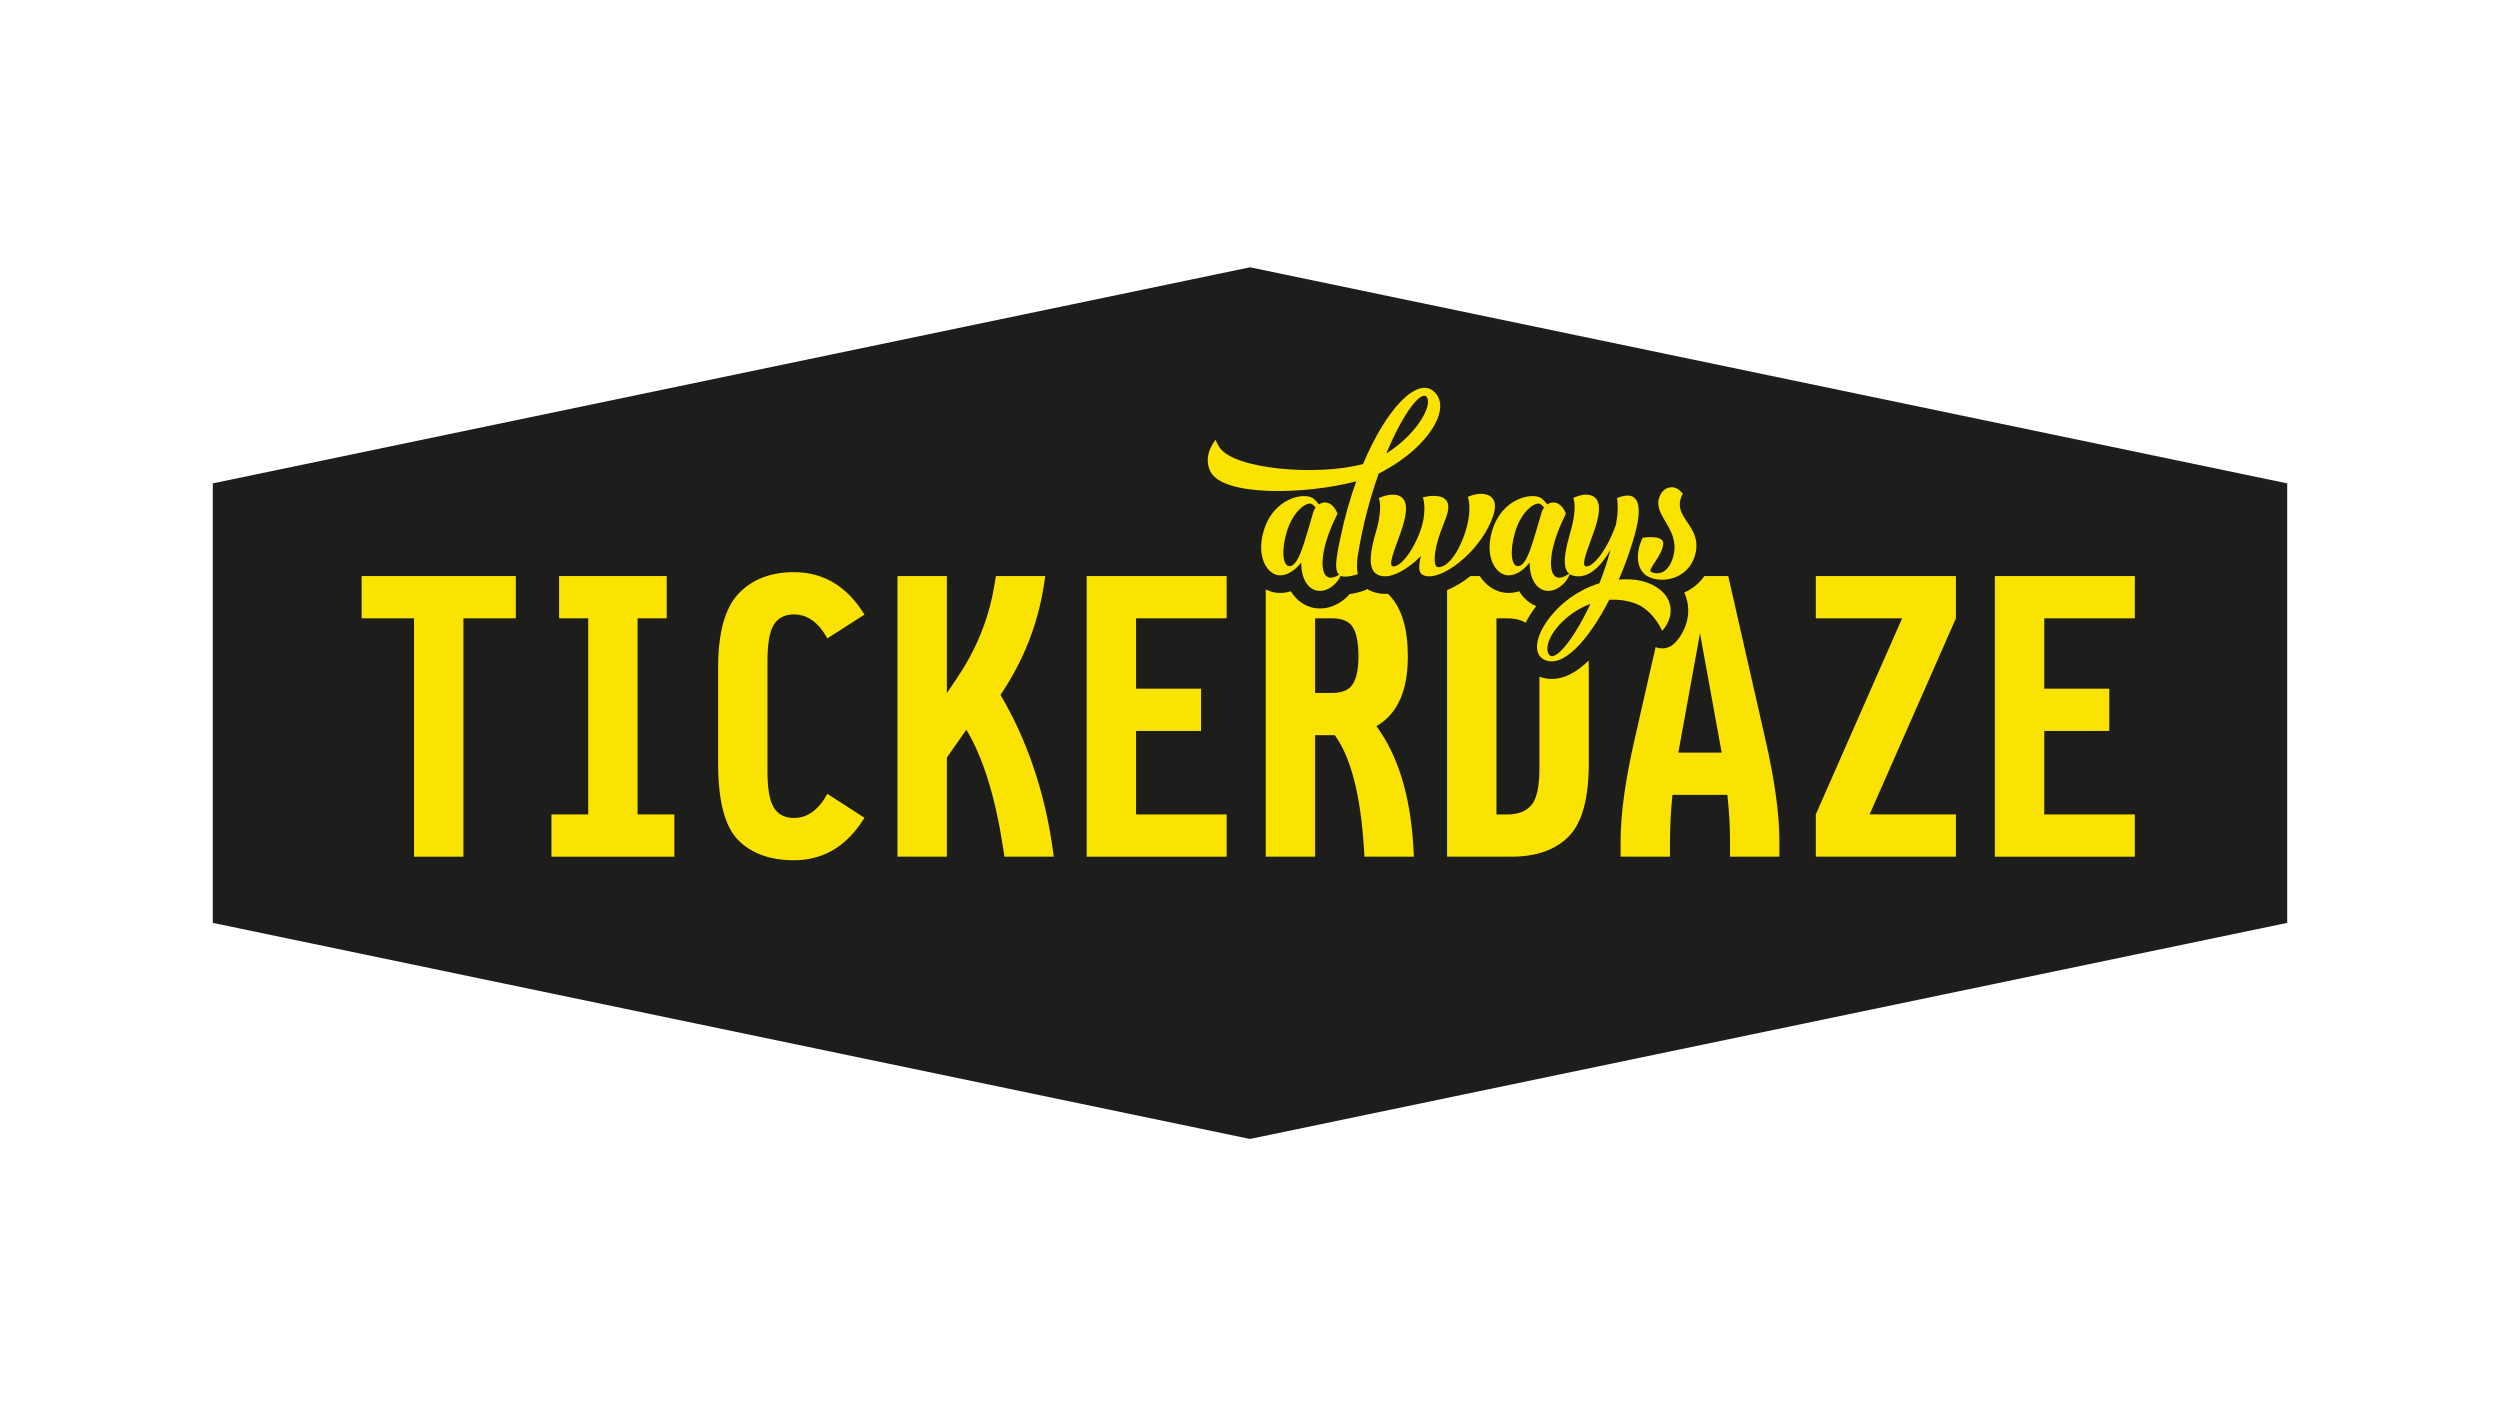 <?xml version="1.0" encoding="UTF-8"?>
<svg id="Layer_1" data-name="Layer 1" xmlns="http://www.w3.org/2000/svg" viewBox="0 0 1920 1080">
  <defs>
    <style>
      .cls-1 {
        fill: #1d1d1b;
      }

      .cls-2 {
        fill: #fae300;
      }
    </style>
  </defs>
  <polygon class="cls-1" points="960 874.72 959.05 874.53 163.43 708.77 163.43 371.23 960 205.28 1756.57 371.23 1756.57 708.77 960 874.72"/>
  <g>
    <g>
      <path class="cls-2" d="M396.13,474.88h-40.24v183.06h-37.92v-183.06h-40.24v-32.47h118.4v32.47Z"/>
      <path class="cls-2" d="M517.91,657.94h-94.4v-32.47h28.24v-150.6h-22.37v-32.47h82.66v32.47h-22.37v150.6h28.24v32.47Z"/>
      <path class="cls-2" d="M663.91,628.07c-13.37,21.73-31.42,32.6-54.15,32.6-18.37,0-32.67-5.18-42.9-15.55-10.23-10.37-15.35-30.1-15.35-59.2v-72.84c0-27.1,5.23-46.15,15.69-57.16,10.45-11,24.64-16.51,42.56-16.51,22.73,0,40.79,10.87,54.15,32.6l-28.51,18.28c-6.73-12.28-15.28-18.42-25.65-18.42-7.01,0-12.14,2.61-15.41,7.82-3.27,5.22-4.91,14.47-4.91,27.76v85.16c0,13.2,1.64,22.43,4.91,27.69,3.27,5.26,8.41,7.89,15.41,7.89,10.37,0,18.91-6.18,25.65-18.55l28.51,18.42Z"/>
      <path class="cls-2" d="M727.19,442.42v89.89l7.72-11.46c15.43-22.83,25.15-47.33,29.12-73.53l.81-4.91h37.92l-1.09,7.23c-4.73,30.19-15.82,58.2-33.28,84.03,20.01,34.1,33.19,72.34,39.56,114.72l1.36,9.55h-37.92l-1.12-7.5c-5.97-38.74-15.34-68.75-28.12-90.03l-14.96,21.42v76.12h-37.92v-215.53h37.92Z"/>
      <path class="cls-2" d="M942.05,657.94h-107.49v-215.53h107.49v32.47h-69.57v54.02h49.93v32.47h-49.93v64.11h69.57v32.47Z"/>
      <path class="cls-2" d="M1085.85,657.94h-37.92l-.53-7.76c-2.59-40.08-10.01-68.6-22.25-85.55h-15.14v93.3h-37.92v-215.53h55.25c17.28,0,30.58,4.97,39.9,14.9,9.32,9.93,13.98,25.56,13.98,46.9,0,26.44-8.05,44.25-24.14,53.46,16.37,22.22,25.78,52.46,28.24,90.73l.55,9.53ZM1043.29,504.2c0-10.14-1.39-17.56-4.17-22.26-2.78-4.71-8.15-7.06-16.1-7.06h-13.01v57.29h13.01c7.95,0,13.31-2.36,16.1-7.07,2.78-4.7,4.17-11.68,4.17-20.91Z"/>
      <path class="cls-2" d="M1220.2,585.92c0,27.19-5.12,45.99-15.35,56.4-10.23,10.41-24.98,15.62-44.26,15.62h-49.24v-215.53h49.24c19.28,0,34.03,5.2,44.26,15.61,10.23,10.41,15.35,29.17,15.35,56.27v71.62ZM1182.28,590.05v-79.88c0-14.08-2.06-23.48-6.18-28.2-4.12-4.73-10.21-7.08-18.27-7.08h-8.56v150.6h8.56c8.06,0,14.15-2.39,18.27-7.16,4.12-4.77,6.18-14.2,6.18-28.27Z"/>
      <path class="cls-2" d="M1282.54,645.94v12h-37.92v-12c0-20.73,3.59-46.79,10.78-78.16l28.51-125.36h43.38l28.51,125.36c7.18,31.37,10.78,57.43,10.78,78.16v12h-37.92v-12c0-11.09-.68-22.92-2.03-35.47h-42.2c-1.25,12.55-1.88,24.37-1.88,35.47ZM1305.6,486.34l-16.64,91.67h33.28l-16.64-91.67Z"/>
      <path class="cls-2" d="M1502.15,657.94h-107.62v-32.47l66.29-150.6h-66.29v-32.47h107.62v32.47l-66.3,150.6h66.3v32.47Z"/>
      <path class="cls-2" d="M1639.55,657.94h-107.49v-215.53h107.49v32.47h-69.57v54.02h49.93v32.47h-49.93v64.11h69.57v32.47Z"/>
    </g>
    <g>
      <path class="cls-1" d="M1013.7,467.29c-1.3,0-2.62-.1-3.97-.3-6.92-1.07-13.81-5.34-18.4-12.89-3.09.96-5.94,1.28-8.36,1.28-7.69,0-15.11-3.92-20.35-10.76-7.55-9.87-9.55-24.15-5.48-39.2,9.36-34.97,43.85-44.33,58.91-33.86.23.15.44.31.65.47.13.11.26.22.39.32,8.12-.21,15.77,4.42,20.51,12.6.08.14.15.27.23.41,1.34,2.5,1.97,4.27,2.19,4.92.91,2.75.91,5.72,0,8.48-.12.34-.55,1.44-1.35,3.09-1.77,3.62-6.97,14.19-8.82,24.57,2.96-.18,5.93.65,8.47,2.42,4.78,3.35,6.88,9.38,5.19,14.95-.16.54-.78,2.47-2.02,4.95-4.34,9.11-14.69,18.55-27.78,18.55Z"/>
      <path class="cls-1" d="M1033.22,456.38c-3.41,0-6.51-.63-9.2-1.87-15.77-7.24-11.53-26.88-7.8-44.21,1.61-7.75,3.46-15.38,5.55-22.84-13.21,2.04-27.22,3.16-40.21,3.16-35.17,0-56.73-7.61-64.1-22.63-8.15-16.45.03-32.37,6.16-39.19,3.16-3.52,7.91-5.14,12.59-4.23,4.65.89,8.48,4.15,10.12,8.59h0s.54,1.31,1.63,3.16c2.72,3.61,23.17,11.18,57.43,11.18,11.76,0,22.81-.96,31.83-2.76,9.99-22.14,31-60.39,56.87-60.39,5.59,0,10.86,1.88,15.22,5.43,7.55,6.15,11.15,15.16,10.16,25.39-1.95,19.89-21.34,42.51-49.58,57.98-6.07,17.93-10.69,36.61-13.73,55.61-.88,5.62-.18,9.09-.18,9.13,1.72,6.7-1.98,13.33-8.48,15.72-1.25.45-7.79,2.76-14.25,2.76Z"/>
      <path class="cls-1" d="M1097.75,456.12c-.75,0-1.46-.03-2.17-.08-6.28-.51-10.43-2.87-13.11-5.37-6.36,3.47-13.86,5.9-20.8,5.37-9.84-.76-15.21-5.73-17.98-9.77-5.98-8.69-6.01-20.93-.1-40.92,3.34-11.47,2.91-16.67,2.75-17.79-1.15-2.85-1.29-6.02-.38-8.98,1.1-3.57,3.63-6.54,6.98-8.18,1.38-.67,8.66-4.03,16.8-4.03,4.67,0,8.89,1.07,12.56,3.2.77.45,1.49.91,2.16,1.41,1.41-.92,3.01-1.59,4.68-2.06.97-.26,6.1-1.6,12.03-1.6,7.5,0,12.67,2.13,16.21,4.76,1.36-1.27,3.02-2.26,4.83-2.99l1.2-.5c4.41-1.85,9.35-2.85,13.97-2.85,8.49,0,15.58,3.27,19.94,9.22,3.26,4.45,6.36,12.31,2.53,24.53-9.06,28.59-39.8,56.63-62.09,56.63Z"/>
      <path class="cls-1" d="M1189.12,467.29c-1.3,0-2.63-.1-3.97-.3-6.92-1.06-13.82-5.34-18.41-12.88-3.09.95-5.93,1.27-8.35,1.27-7.7,0-15.12-3.92-20.35-10.76-7.56-9.86-9.56-24.15-5.49-39.2,9.37-34.98,43.86-44.34,58.92-33.87.22.15.44.31.65.47.14.11.26.22.4.32,8.18-.21,15.77,4.42,20.5,12.6.09.15.16.29.25.44,1.31,2.46,1.95,4.21,2.16,4.84.94,2.78.94,5.79,0,8.58-.11.34-.53,1.41-1.33,3.03-1.77,3.62-6.97,14.19-8.83,24.59,2.95-.19,5.95.65,8.49,2.44,4.77,3.36,6.86,9.39,5.16,14.98-.15.53-.77,2.43-1.99,4.87-4.35,9.14-14.71,18.58-27.79,18.58Z"/>
      <path class="cls-1" d="M1191.58,521.43c-4.3,0-8.41-1.01-12.21-3-8.78-4.65-13.37-13.88-12.33-24.72,1.3-13.63,11.78-30.77,28.42-43.64-1.2-1.13-2.16-2.29-2.92-3.39-6.78-9.82-4.76-23.6.38-41.27,3.36-11.52,2.93-16.73,2.76-17.85-1.1-2.75-1.28-5.79-.47-8.67.97-3.49,3.31-6.44,6.48-8.19,1.32-.72,8.28-4.33,16.43-4.33,4.54,0,8.68,1.07,12.35,3.2,1.18.67,2.26,1.4,3.23,2.19.4-.31.81-.59,1.25-.85.75-.45,2.24-1.23,4.27-1.84,11.61-4.14,21.82-1.65,27.76,6.16,6.15,8.07,6.67,20.36,1.62,38.69-1.67,6.09-3.67,12.39-5.97,18.82,14.29,3.12,26.33,11.73,31.18,22.98,7.28,17-1.46,32.09-7.78,38.34-3.18,3.15-7.68,4.53-12.11,3.65-4.38-.86-8.07-3.85-9.81-7.97-1.3-2.94-6.27-11.3-13.12-13.72-2.31-.8-4.66-1.35-7.08-1.67-12.76,23-31.17,47.08-52.3,47.08h0Z"/>
      <path class="cls-1" d="M1276.41,458.74c-7.52,0-14.6-2.06-19.95-5.79-10.7-7.27-17.17-24.27-7.18-45.64,1.88-4.02,5.61-6.86,9.99-7.59.25-.05,1.7-.28,3.76-.47-2.54-5.69-4.15-12.45-1.92-20.21,3.09-11.09,12.01-18.32,22.7-18.32,6.01,0,11.7,2.38,16.01,6.7l2.06,2.06c4.19,4.17,5.18,10.58,2.45,15.81-1.22,2.34-1.25,2.38,2.69,8.19,4.89,7.24,12.28,18.17,8.11,35.2-5.62,22.22-24.36,30.06-38.72,30.06Z"/>
    </g>
    <g>
      <path class="cls-2" d="M999.38,431.99c-4.89,6.17-10.59,9.89-16.41,9.89-8.72,0-18.27-12.68-12.8-32.93,7.09-26.54,31.3-31.07,38.17-26.3,1.63,1.28,3.26,2.91,4.54,4.77,3.84-2.67,9.19-2.32,13.03,4.31.94,1.75,1.28,2.79,1.28,2.79-.35,1.05-8.96,16.64-11.06,32.12-1.63,11.52,1.06,23.27,14.43,13.27,0,0-.35,1.16-1.16,2.79-2.33,4.88-9.08,12.22-17.69,10.94-6.75-1.05-12.45-8.61-12.33-21.64ZM1010.43,389.74c-.93-1.16-1.97-2.09-3.02-2.67-3.96-2.09-14.79,5.94-19.32,21.88-4.42,15.12-2.44,25.84,2.1,25.84,4.18,0,7.57-5.58,11.75-19.09l.82-2.56c2.33-8.03,4.54-15.01,5.82-19.79.35-1.28,1.05-2.56,1.85-3.61Z"/>
      <path class="cls-2" d="M1062,362.05l-3.15,1.63c-6.51,18.27-12.33,39.69-16.06,62.96-1.39,8.85,0,14.31,0,14.31,0,0-8.84,3.26-13.15,1.28-5.58-2.56-3.49-13.97-.23-29.09,3.26-15.71,7.45-30.37,12.21-43.52-38.87,10.35-102.53,11.87-112.07-7.57-6.28-12.69,4.07-24.21,4.07-24.21,0,0,.81,2.21,2.67,5.36,10.7,17.45,76,22.57,110.56,13.15,18.04-43.06,41.31-66.34,53.88-56.1,15.13,12.34-3.14,42.83-38.75,61.8ZM1064.68,348.32c25.14-16.06,35.73-38.18,30.96-43.53-4.54-5.01-18.15,12.69-30.96,43.53Z"/>
      <path class="cls-2" d="M1096.69,442.58c-7.22-.58-7.91-5-5.47-15.48-9.89,9.89-20.94,16.06-28.51,15.48-10.36-.81-13.15-9.78-6.17-33.4,5.94-20.36,2.33-26.65,2.33-26.65,0,0,10.24-5,16.64-1.28,7.09,4.07,4.19,16.52.12,27.93-5.01,14.09-10.01,25.84-5.47,25.84,7.91,0,20.25-20.94,22.93-35.6,2.09-11.41-.35-17.46-.35-17.46,0,0,24.9-6.87,18.5,13.5-.58,1.86-1.27,3.61-1.97,5.47-1.05,2.67-2.21,5.58-3.15,8.26-5,14.09-5.93,26.42-1.39,26.42,9.78,0,20.02-20.02,22.93-36.19,2.09-11.41-.35-17.81-.35-17.81,0,0,.58-.24,1.4-.58,8.61-3.61,23.74-3.03,18.27,14.42-8.03,25.37-36.08,48.3-50.27,47.13Z"/>
      <path class="cls-2" d="M1174.8,431.99c-4.89,6.17-10.59,9.89-16.41,9.89-8.73,0-18.28-12.68-12.8-32.93,7.1-26.54,31.3-31.07,38.17-26.3,1.63,1.28,3.26,2.91,4.54,4.77,3.85-2.67,9.19-2.32,13.04,4.31.93,1.75,1.27,2.79,1.27,2.79-.35,1.05-8.96,16.64-11.05,32.12-1.63,11.52,1.05,23.27,14.43,13.27,0,0-.35,1.16-1.16,2.79-2.33,4.88-9.09,12.22-17.7,10.94-6.75-1.05-12.45-8.61-12.33-21.64ZM1185.86,389.74c-.94-1.16-1.98-2.09-3.03-2.67-3.96-2.09-14.78,5.94-19.32,21.88-4.43,15.12-2.45,25.84,2.09,25.84,4.19,0,7.57-5.58,11.75-19.09l.82-2.56c2.33-8.03,4.54-15.01,5.82-19.79.35-1.28,1.05-2.56,1.86-3.61Z"/>
      <path class="cls-2" d="M1208.21,382.53s9.08-5,15.48-1.28c7.21,4.07,4.19,16.52.12,27.93-5,14.09-10.01,25.84-5.47,25.84,5.7,0,16.06-13.03,22.7-32.12.35-1.97.7-4.07.93-6.05,1.05-8.96-.12-14.31-.12-14.31,0,0,.58-.35,1.52-.58,11.87-4.42,19.78.93,12.21,28.39-3.26,11.88-7.56,23.63-12.33,34.8,3.03-.24,6.28-.35,9.54-.12,13.39.7,24.91,7.45,28.63,16.06,5.58,13.03-4.88,23.39-4.88,23.39,0,0-6.87-16.18-21.06-21.18-6.76-2.33-13.27-3.03-19.55-2.67-16.06,31.42-36.08,53.3-50.28,45.85-15.82-8.38,5.82-47.25,42.72-58.54,3.26-8.15,6.17-16.88,8.49-25.84-7.68,13.73-16.64,21.18-25.95,20.48-10.24-.81-11.87-9.78-5-33.4,5.94-20.36,2.33-26.65,2.33-26.65ZM1221.48,463.76c-22.23,8.15-37.24,29.57-32.12,38.52,4.3,7.33,19.09-10.82,32.12-38.52Z"/>
      <path class="cls-2" d="M1302.02,425.47c-5.24,20.72-28.16,23.16-37.82,16.41-5.82-3.96-9.43-14.42-2.68-28.86,0,0,15.83-2.68,15.83,4.18,0,8.97-12.57,20.49-9.31,22,6.63,3.15,13.03-.58,16.18-9.19,8.26-22.57-14.31-32.7-10.13-47.24,2.56-9.19,11.29-10.71,16.18-5.82l2.1,2.09c-9.78,18.73,15.24,23.63,9.66,46.43Z"/>
    </g>
  </g>
</svg>